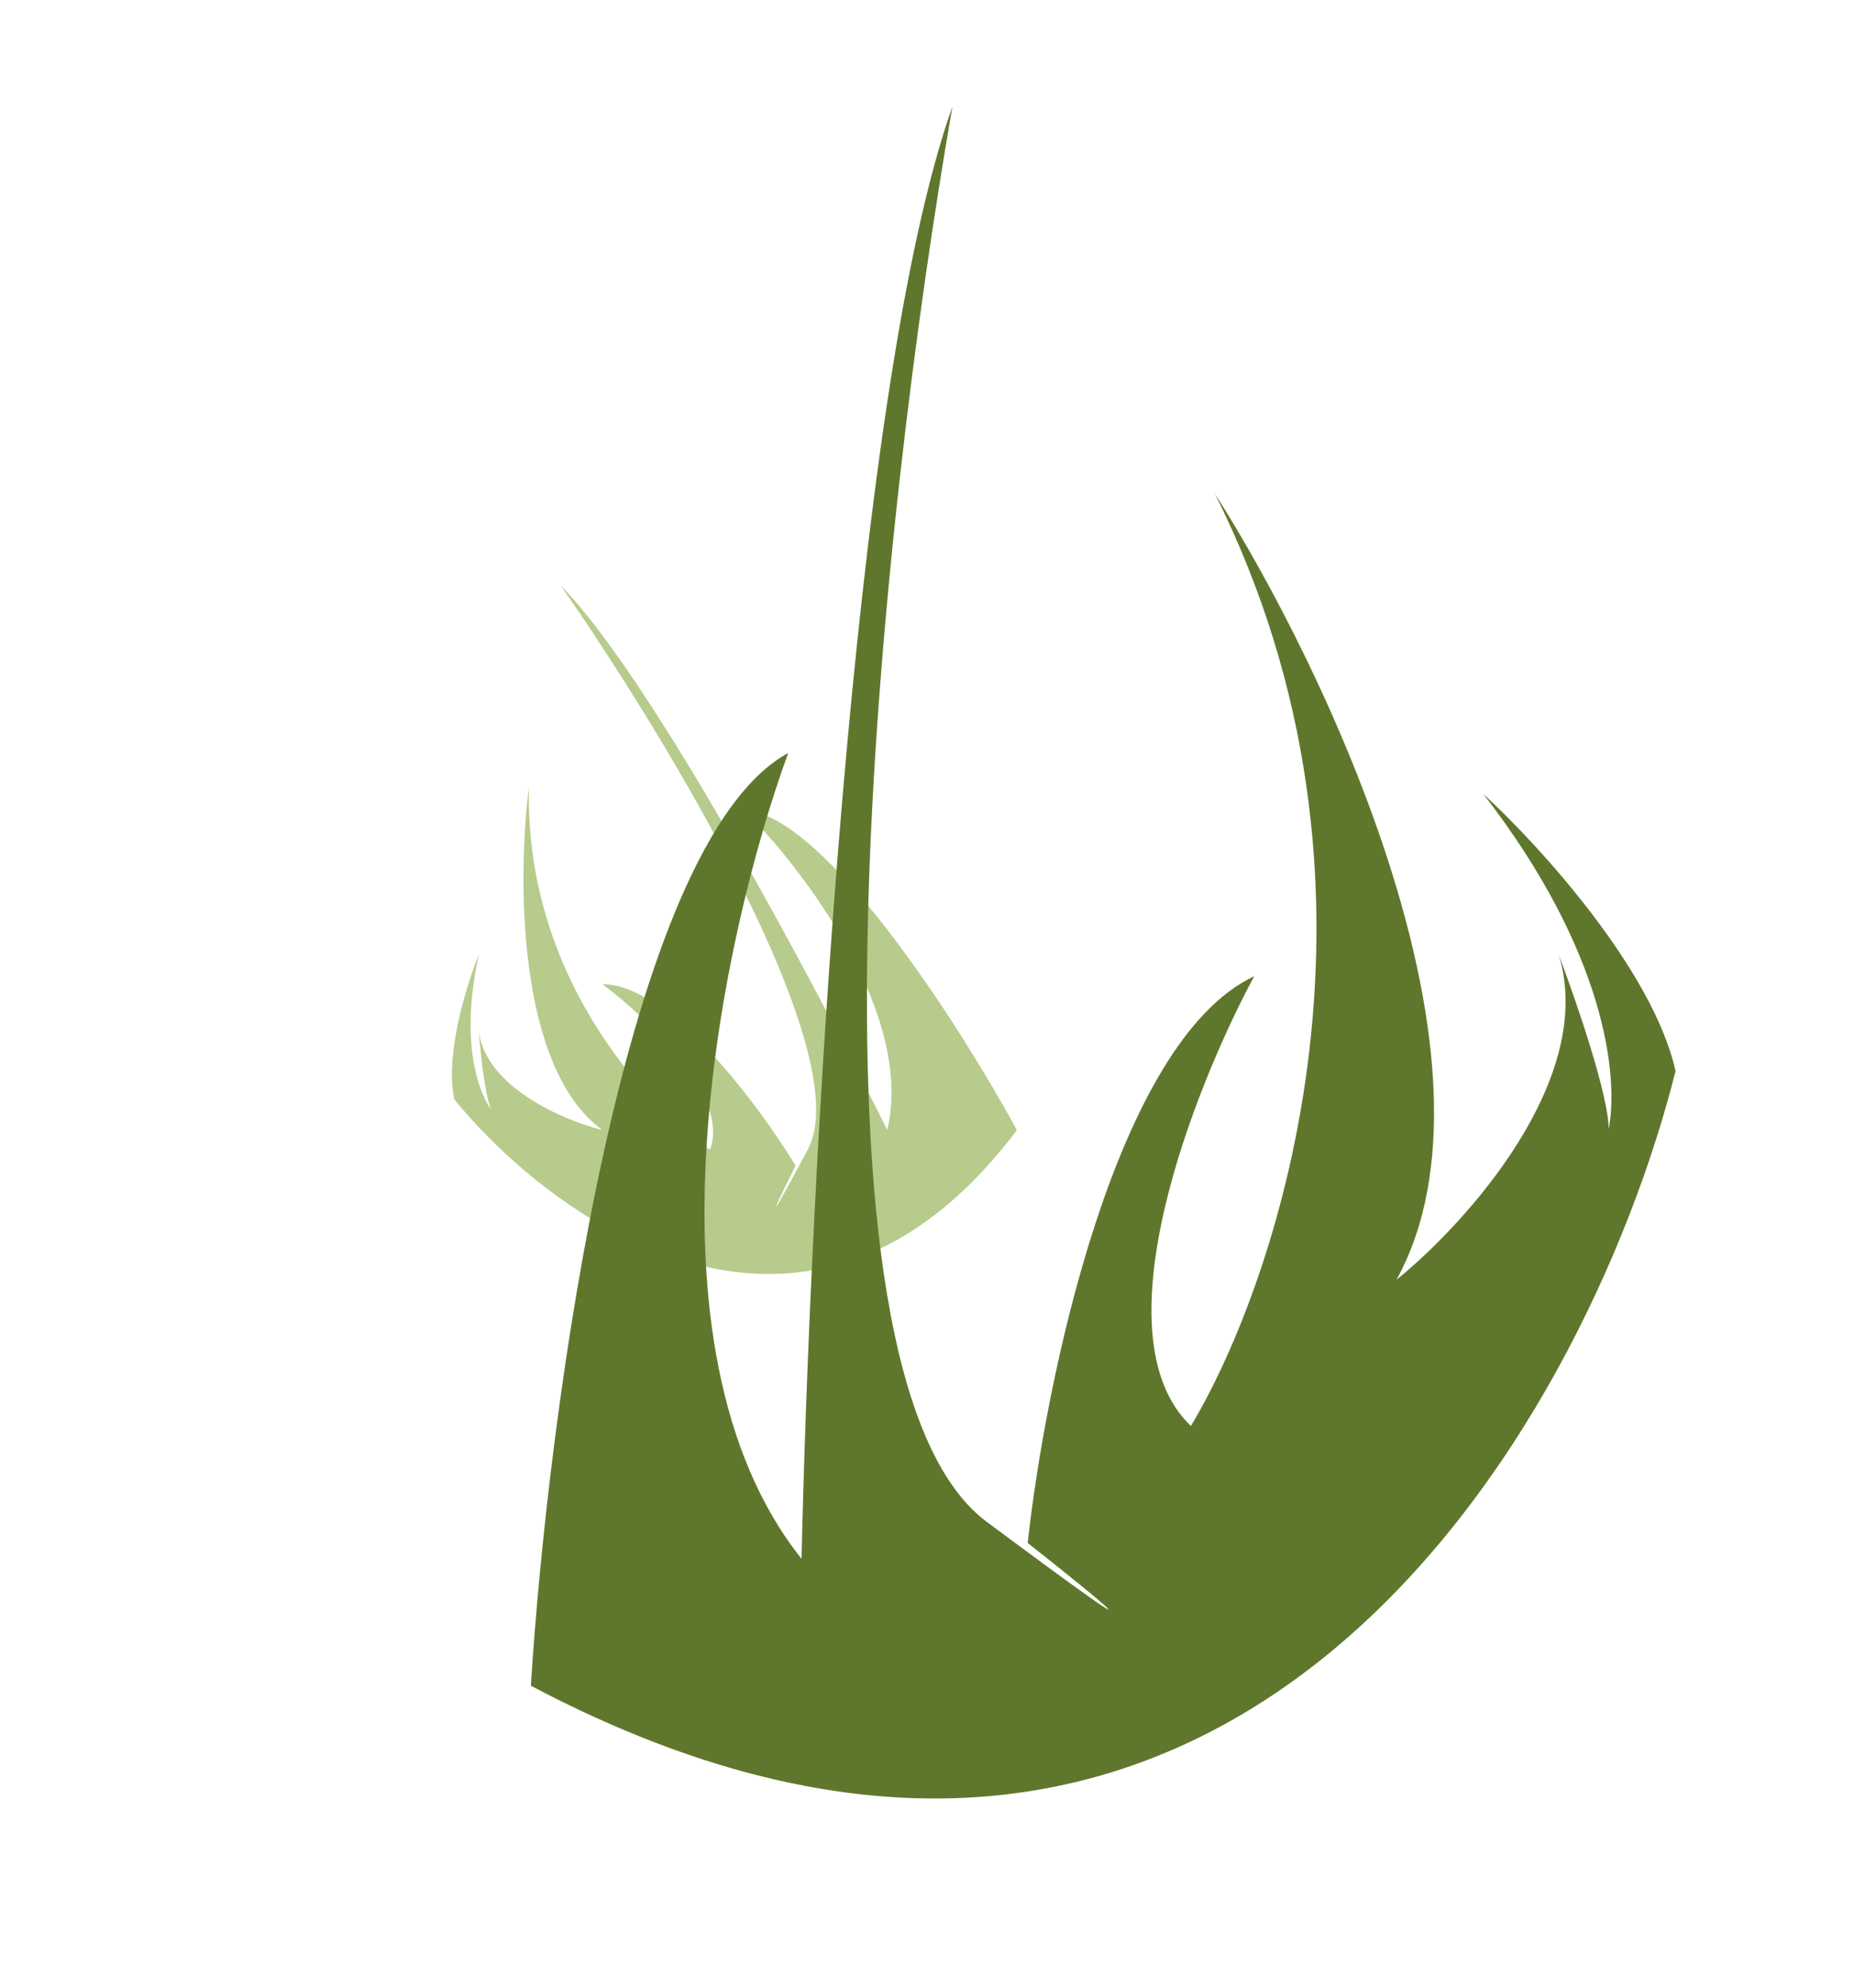 <?xml version="1.0" encoding="UTF-8"?> <svg xmlns="http://www.w3.org/2000/svg" width="361" height="387" viewBox="0 0 361 387" fill="none"><path d="M198 219.979C186.889 199.611 160.714 158.635 144.904 157.68C156.412 169.138 178.095 197.637 172.762 219.979C159.031 192.211 127.094 132.14 109.189 114C129.348 142.882 167.19 205.276 157.285 223.798C147.38 242.32 151.571 233.584 154.904 226.901C147.761 215.126 130.237 191.575 117.285 191.575C125.936 198.019 142.237 213.487 138.237 223.798C126.094 215.603 102.046 189.999 102.999 153.145C100.776 170.331 100.522 207.758 117.285 219.979C109.904 218.149 94.76 211.768 93.237 200.884C93.573 205.264 94.467 213.424 95.659 216.05C92.985 212.333 89.556 202.364 93.237 185.846C90.856 191.654 86.57 205.419 88.475 214.012C108.237 238.279 157.809 273.446 198 219.979Z" fill="#B7CB8C"></path><path d="M103.368 328.154C106.704 274.906 121.396 164.043 153.478 146.578C140.622 181.678 123.142 262.191 156.07 303.442C157.658 232.238 165.757 76.013 185.452 20.747C171.526 100.563 153.363 267.402 192.113 296.232C230.862 325.063 213.59 310.994 200.111 300.356C203.541 268.867 217.164 202.72 244.211 190.038C232.432 211.914 213.477 260.049 231.888 277.582C249.251 248.645 274.494 171.841 236.56 96.113C257.963 129.685 294.998 207.288 271.915 249.122C285.543 238.088 310.941 209.988 303.507 185.855C307.078 195.297 313.169 213.146 313.241 219.775C315.198 209.424 312.637 185.33 288.84 154.575C299.477 164.326 321.851 188.761 326.255 208.5C308.657 278.328 239.443 400.018 103.368 328.154Z" fill="#5F772C"></path></svg> 